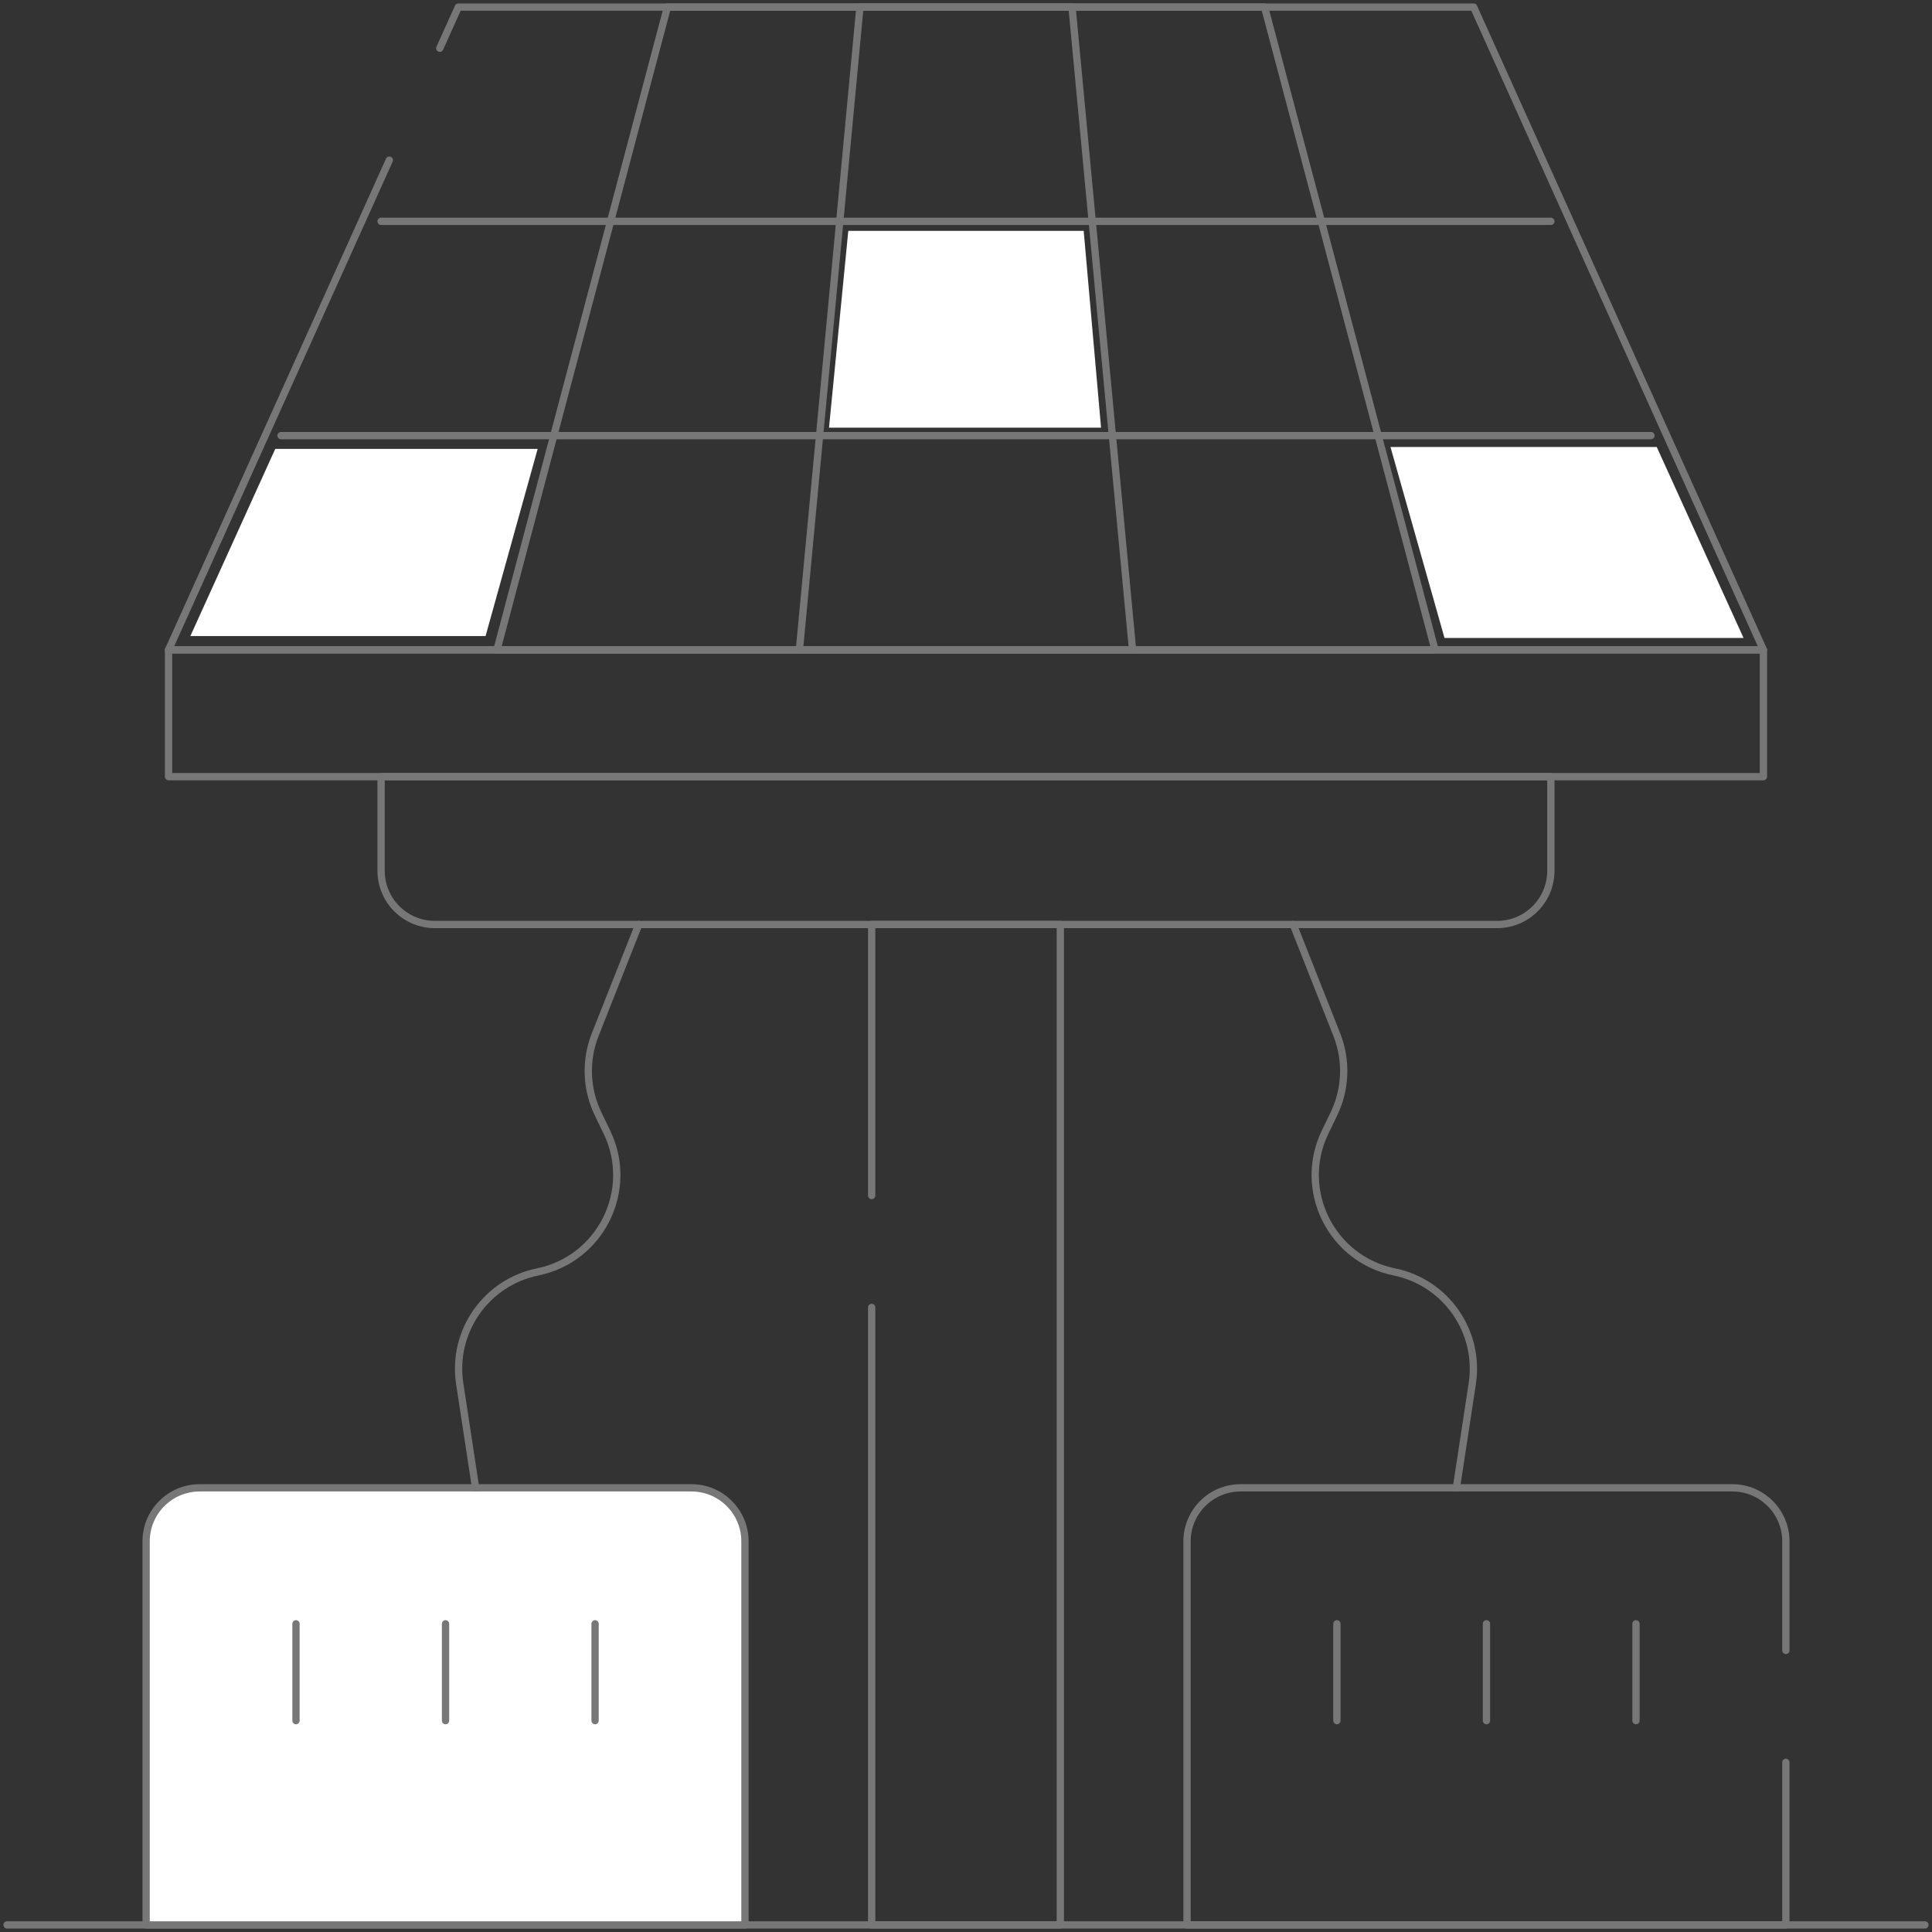 <svg width="265" height="265" viewBox="0 0 265 265" fill="none" xmlns="http://www.w3.org/2000/svg">
<rect x="0" y="0" width="265" height="265" fill="#333333" stroke="none"/>
<path d="M196.834 89.142H68.164L91.544 0.97H173.454L196.834 89.142Z" stroke="#777777" stroke-miterlimit="10" stroke-linecap="round" stroke-linejoin="round"/>
<path d="M155.347 89.142H109.648L117.952 0.97H147.043L155.347 89.142Z" stroke="#777777" stroke-miterlimit="10" stroke-linecap="round" stroke-linejoin="round"/>
<path d="M59.647 126.809H205.349C209.421 126.809 212.722 123.508 212.722 119.437V106.531H52.273V119.437C52.273 123.508 55.575 126.809 59.647 126.809Z" stroke="#777777" stroke-miterlimit="10" stroke-linecap="round" stroke-linejoin="round"/>
<path d="M241.879 89.143H23.119V106.531H241.879V89.143Z" stroke="#777777" stroke-miterlimit="10" stroke-linecap="round" stroke-linejoin="round"/>
<path d="M52.273 30.36H212.722" stroke="#777777" stroke-miterlimit="10" stroke-linecap="round" stroke-linejoin="round"/>
<path d="M116.355 31.669H148.643L151.024 58.663H113.709L116.355 31.669Z" fill="white"/>
<path d="M190.723 61.31H227.244L239.153 87.51H198.133L190.723 61.31Z" fill="white"/>
<path d="M37.754 61.574H73.746L66.601 87.245H26.109L37.754 61.574Z" fill="white"/>
<path d="M38.551 59.751H226.45" stroke="#777777" stroke-miterlimit="10" stroke-linecap="round" stroke-linejoin="round"/>
<path d="M0.969 264.03H264.029" stroke="#777777" stroke-miterlimit="10" stroke-linecap="round" stroke-linejoin="round"/>
<path d="M102.181 264.03H20.043V211.419C20.043 207.364 23.33 204.076 27.385 204.076H94.839C98.894 204.076 102.181 207.364 102.181 211.419L102.181 264.03Z" fill="white" stroke="#777777" stroke-miterlimit="10" stroke-linecap="round" stroke-linejoin="round"/>
<path d="M40.6 222.724V236.01" stroke="#777777" stroke-miterlimit="10" stroke-linecap="round" stroke-linejoin="round"/>
<path d="M61.111 222.724V236.01" stroke="#777777" stroke-miterlimit="10" stroke-linecap="round" stroke-linejoin="round"/>
<path d="M81.623 222.724V236.01" stroke="#777777" stroke-miterlimit="10" stroke-linecap="round" stroke-linejoin="round"/>
<path d="M65.237 204.076L63.057 189.786C61.968 182.646 66.669 175.905 73.747 174.461C82.406 172.694 87.087 163.247 83.245 155.288L82.038 152.788C80.392 149.377 80.248 145.433 81.641 141.911L87.613 126.809" stroke="#777777" stroke-miterlimit="10" stroke-linecap="round" stroke-linejoin="round"/>
<path d="M183.375 222.724V236.01" stroke="#777777" stroke-miterlimit="10" stroke-linecap="round" stroke-linejoin="round"/>
<path d="M203.887 222.724V236.01" stroke="#777777" stroke-miterlimit="10" stroke-linecap="round" stroke-linejoin="round"/>
<path d="M224.398 222.724V236.01" stroke="#777777" stroke-miterlimit="10" stroke-linecap="round" stroke-linejoin="round"/>
<path d="M199.763 204.076L201.943 189.786C203.032 182.646 198.33 175.905 191.253 174.461C182.593 172.694 177.913 163.247 181.755 155.288L182.962 152.788C184.608 149.377 184.752 145.433 183.359 141.911L177.387 126.809" stroke="#777777" stroke-miterlimit="10" stroke-linecap="round" stroke-linejoin="round"/>
<path d="M119.562 179.332V264.03H145.435V126.809H119.562V163.983" stroke="#777777" stroke-miterlimit="10" stroke-linecap="round" stroke-linejoin="round"/>
<path d="M244.957 226.379V211.419C244.957 207.364 241.669 204.076 237.614 204.076H170.161C166.106 204.076 162.818 207.363 162.818 211.419V264.03H244.956V241.728" stroke="#777777" stroke-miterlimit="10" stroke-linecap="round" stroke-linejoin="round"/>
<path d="M53.401 21.969L23.119 89.142H241.879L202.13 0.97H62.868L60.321 6.619" stroke="#777777" stroke-miterlimit="10" stroke-linecap="round" stroke-linejoin="round"/>
</svg>
